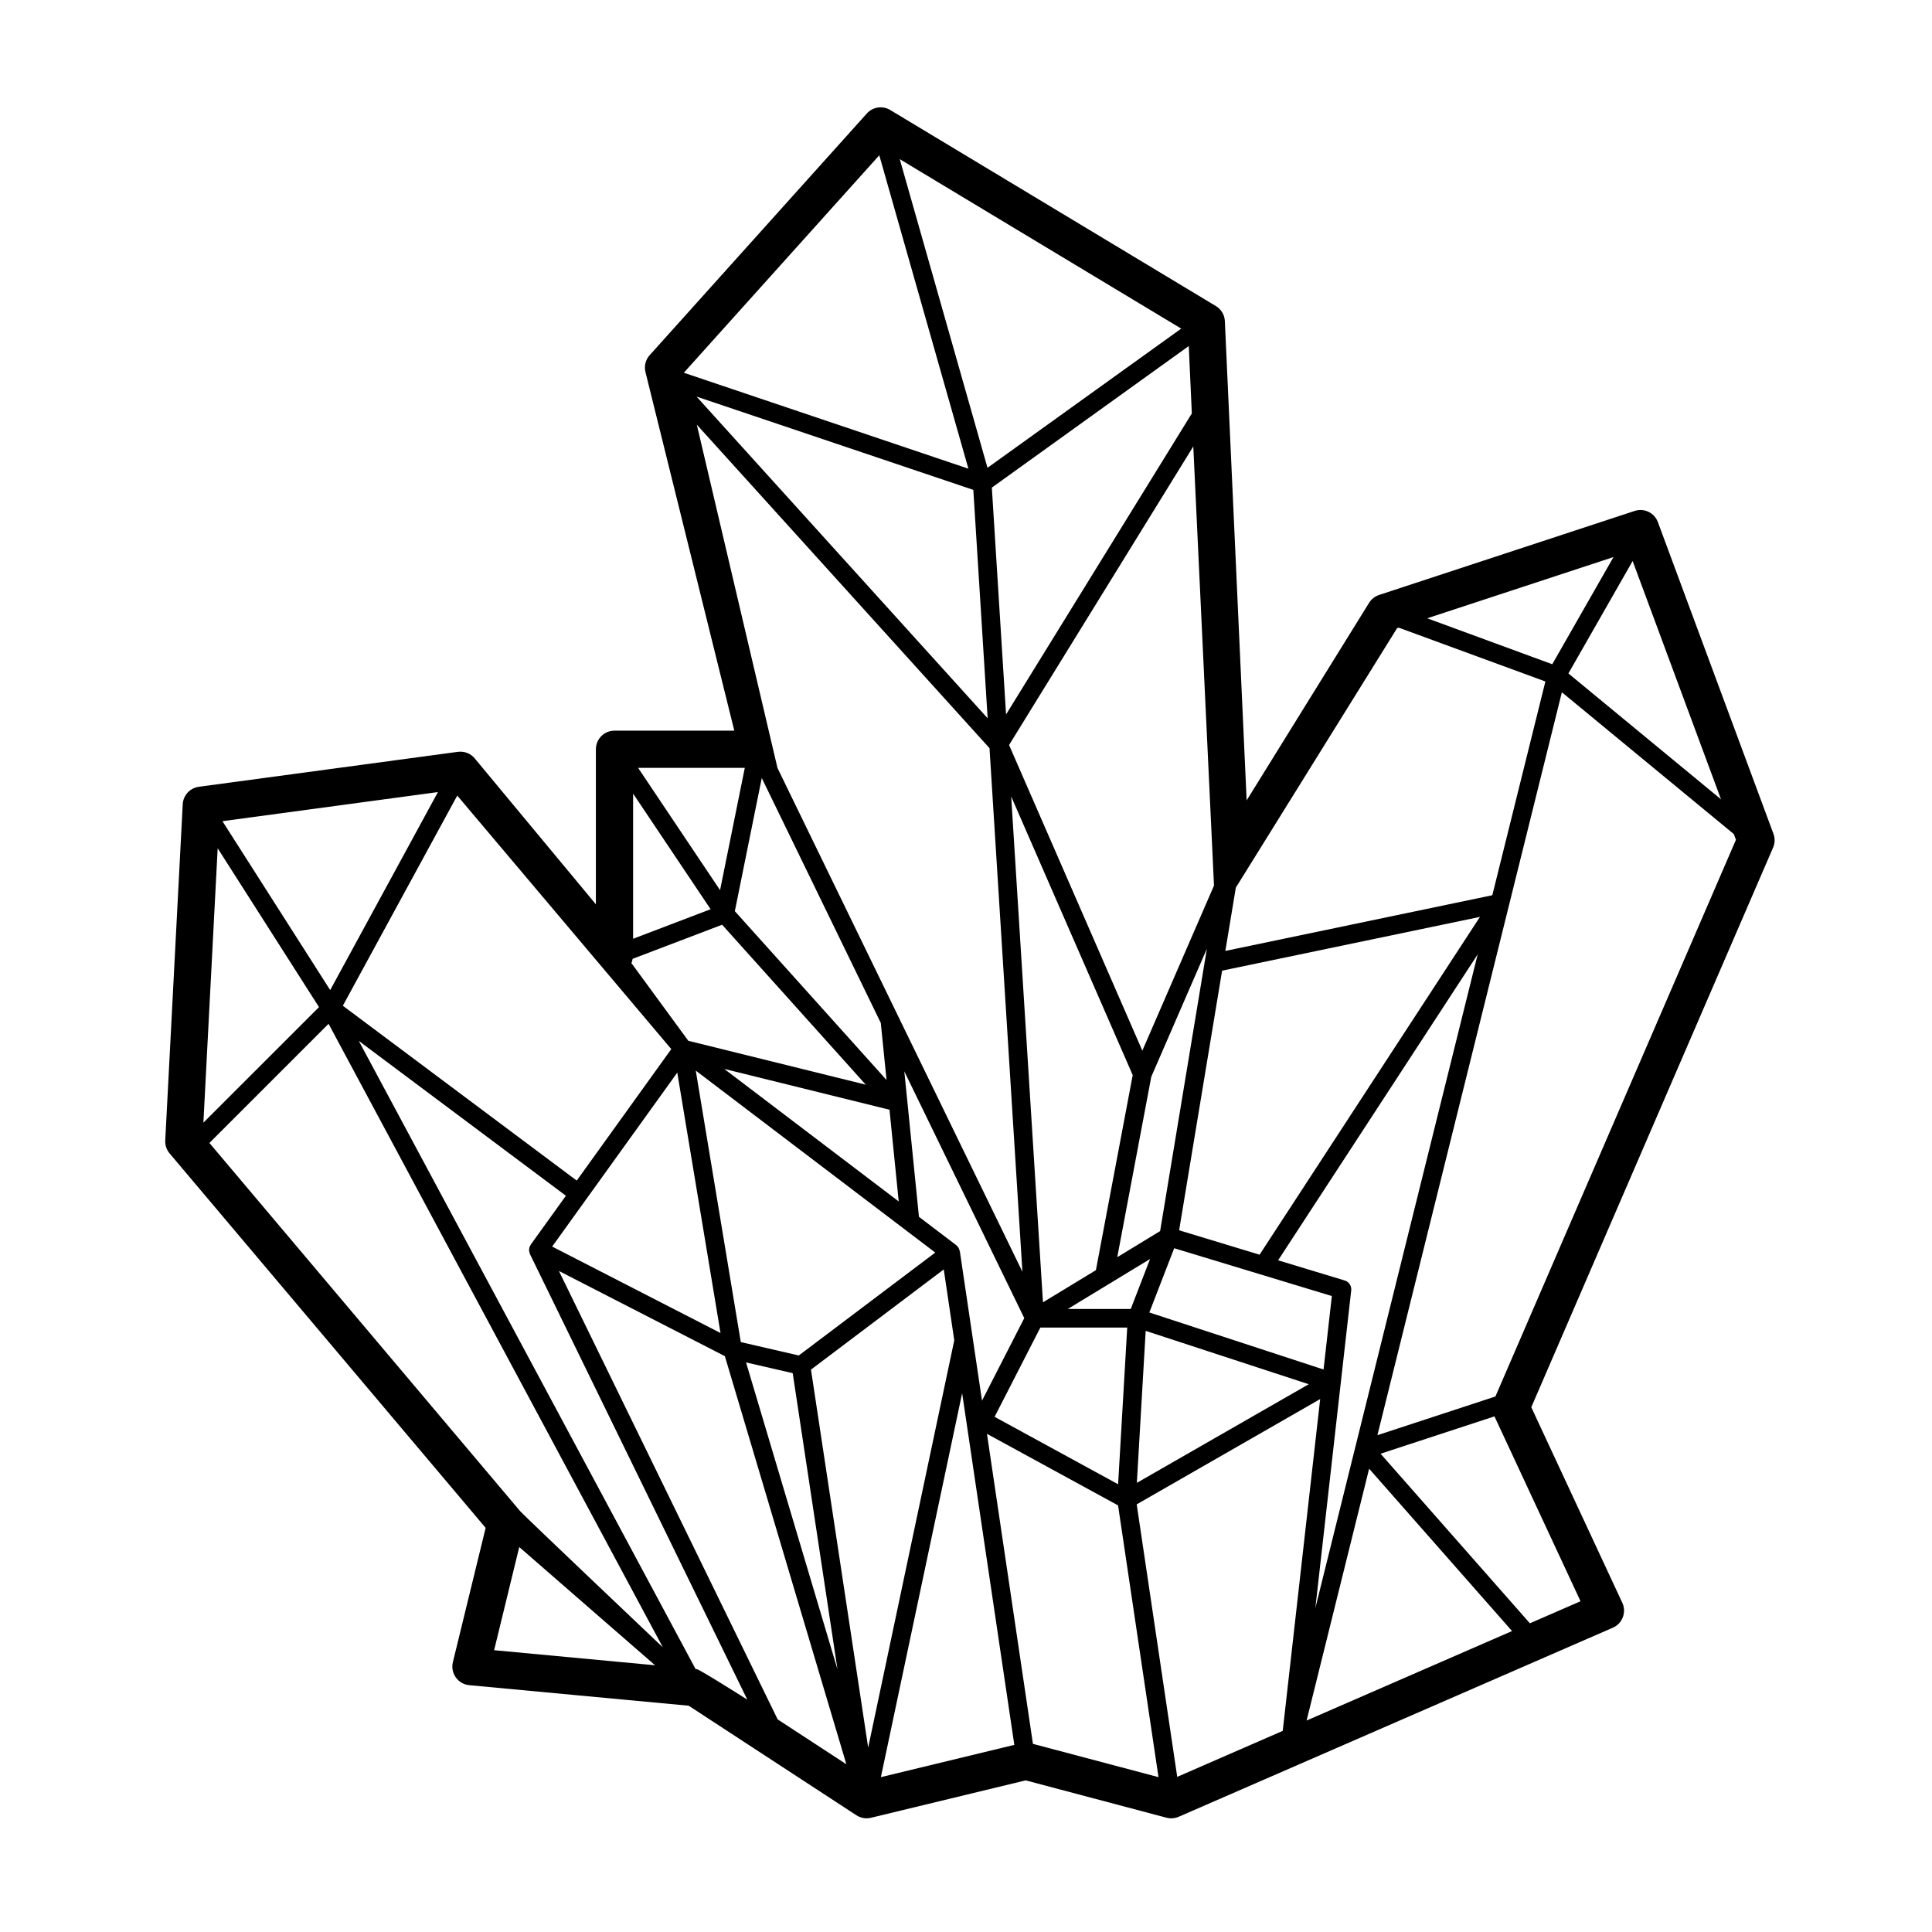 <?xml version="1.0" encoding="UTF-8"?>
<!-- Uploaded to: SVG Repo, www.svgrepo.com, Generator: SVG Repo Mixer Tools -->
<svg fill="#000000" width="800px" height="800px" version="1.1" viewBox="144 144 512 512" xmlns="http://www.w3.org/2000/svg">
 <path d="m613.98 364.96-30.621-82.586c-0.918-2.492-3.641-3.797-6.16-2.973l-67.738 22.27c-1.098 0.359-2.035 1.109-2.644 2.09l-32.445 52.348-5.773-127c-0.07-1.648-0.957-3.152-2.379-4l-86.297-51.957c-2.019-1.215-4.629-0.84-6.207 0.926l-57.539 64.035c-1.098 1.211-1.516 2.887-1.125 4.481l23.543 95.035h-31.746c-2.727 0-4.934 2.207-4.934 4.934v41.09l-32.113-38.676c-1.078-1.305-2.734-1.953-4.449-1.738l-68.664 9.262c-2.348 0.324-4.137 2.262-4.266 4.637l-4.633 89.09c-0.066 1.25 0.348 2.473 1.152 3.43l83.758 99.242-8.688 35.598c-0.336 1.391-0.055 2.867 0.777 4.031 0.832 1.176 2.125 1.918 3.551 2.055l58.164 5.445 44.457 29.039c0.805 0.523 1.75 0.801 2.695 0.801 0.383 0 0.77-0.047 1.152-0.141l41.004-9.914 37.309 9.891c1.074 0.297 2.211 0.195 3.234-0.242l115.07-50.113c1.215-0.527 2.172-1.531 2.641-2.777 0.469-1.238 0.418-2.625-0.141-3.824l-24.121-51.82 64.074-148.3c0.512-1.16 0.547-2.477 0.102-3.668zm-13.898-9.137-40.438-33.352 17.023-29.797zm-44.719-35.793-33.137-12.176 49.367-16.227zm-41.121-9.559 0.434-0.133 38.867 14.262-14.066 56.645-70.75 14.762 2.781-16.773zm-164.15 289.19-57.973-118.84 43.977 22.574 32.199 108.15zm-26.609-171.41 11.461 69.012-44.613-22.91zm-11.703-73.934 20.539 30.637-20.539 7.828zm-0.125 43.781 23.715-9.035 38.062 42.387-47.02-11.629-15.078-20.586c0.148-0.355 0.246-0.738 0.32-1.137zm34.219-47.914 31.543 64.902 1.527 15.125-40.203-44.742zm59.824-82.215-23.254-81.793 74.59 44.91zm-3.758 5.852 3.797 60.531-77.145-85.25zm57.094-38.117 0.812 17.859-49.23 79.777-3.769-60.121zm6.688 142.98-18.992 43.754-35.316-81.004 48.82-79.125zm29.031 128.25-46.168-15.113 6.59-17.027 41.777 12.672zm-87.176 12.539 12.125-23.652h23.023l-2.414 41.523zm41.203-41.828-5.117 13.238h-16.672zm-1.164 19.047 43.211 14.141-45.551 26.137zm8.863-26.652 11.391-68.809 68.328-14.246-58.398 89.52zm-5.035 0.207-11.355 6.914 9.008-47.797 14.738-33.945zm-7.266-41.332-9.754 51.688-14.027 8.523-8.422-134.05zm-39.934 86.27-2.43-16.363s-0.004-0.012-0.004-0.016l-3.445-23.219c-0.004-0.035-0.031-0.066-0.039-0.102-0.031-0.16-0.102-0.312-0.16-0.453-0.055-0.156-0.109-0.312-0.207-0.438-0.023-0.047-0.031-0.09-0.059-0.125-0.07-0.09-0.16-0.133-0.227-0.207-0.09-0.086-0.145-0.195-0.25-0.277l-9.891-7.516-3.879-38.547 31.789 65.395zm-22.074-52.789-46.238-35.125 43.793 10.82zm9.68 13.547-36.164 27.27-15.367-3.547-11.934-71.945zm-37.777 31.957 11.871 78.516-24.234-81.359zm4.844-0.941 35.188-26.547 2.785 18.793-22.816 107.92zm40.059 6.246 13.828 93.203-35.363 8.551zm6.578 10.773 34.742 18.965 10.715 72.016-33.273-8.82zm39.684 18.691 48.621-27.902-9.922 87.93-27.961 12.188zm61.594-9.445 37.875 43.02-54.445 23.711zm-3.633-5.836c-0.004 0.012-0.016 0.016-0.016 0.023-0.004 0.012 0 0.02 0 0.031l-10.605 42.727 9.508-84.207c0.125-1.176-0.598-2.289-1.738-2.629l-17.633-5.344 52.879-81.062zm-126.18-342.24 23.617 83.055-75.395-25.418-0.004-0.023zm-48.359 71.391 77.57 85.727 8.723 138.77-64.914-133.52zm12.719 90.953-6.555 32.406-21.715-32.406zm-19.484 74.527-25.055 34.848-61.984-46.34 30.32-55.695zm-120.21-53.219 26.852 42.09-30.637 30.625zm1.266-7.18 57.105-7.715-28.551 52.477zm-3.457 85.27 31.578-31.574 88.59 165.25s-36.859-34.965-37.82-36.098zm82.113 107.09 35.992 31.332-42.652-3.996zm47.039 32.359-0.312-0.031-89.25-166.46 54.887 41.035-9.309 12.938c-0.031 0.047-0.023 0.105-0.055 0.145-0.039 0.066-0.105 0.105-0.137 0.172-0.133 0.273-0.203 0.551-0.238 0.848-0.004 0.031-0.02 0.055-0.023 0.086-0.035 0.398 0.066 0.781 0.211 1.145 0.02 0.047 0.004 0.09 0.023 0.133l57.605 118.08c-0.004-0.008-12.605-8.008-13.402-8.09zm234.21-18-13.422 5.848-39.57-44.941 30.184-9.895zm-22.555-54.258-31.27 10.254 48.883-196.88 45.574 37.586 0.555 1.508z"/>
</svg>